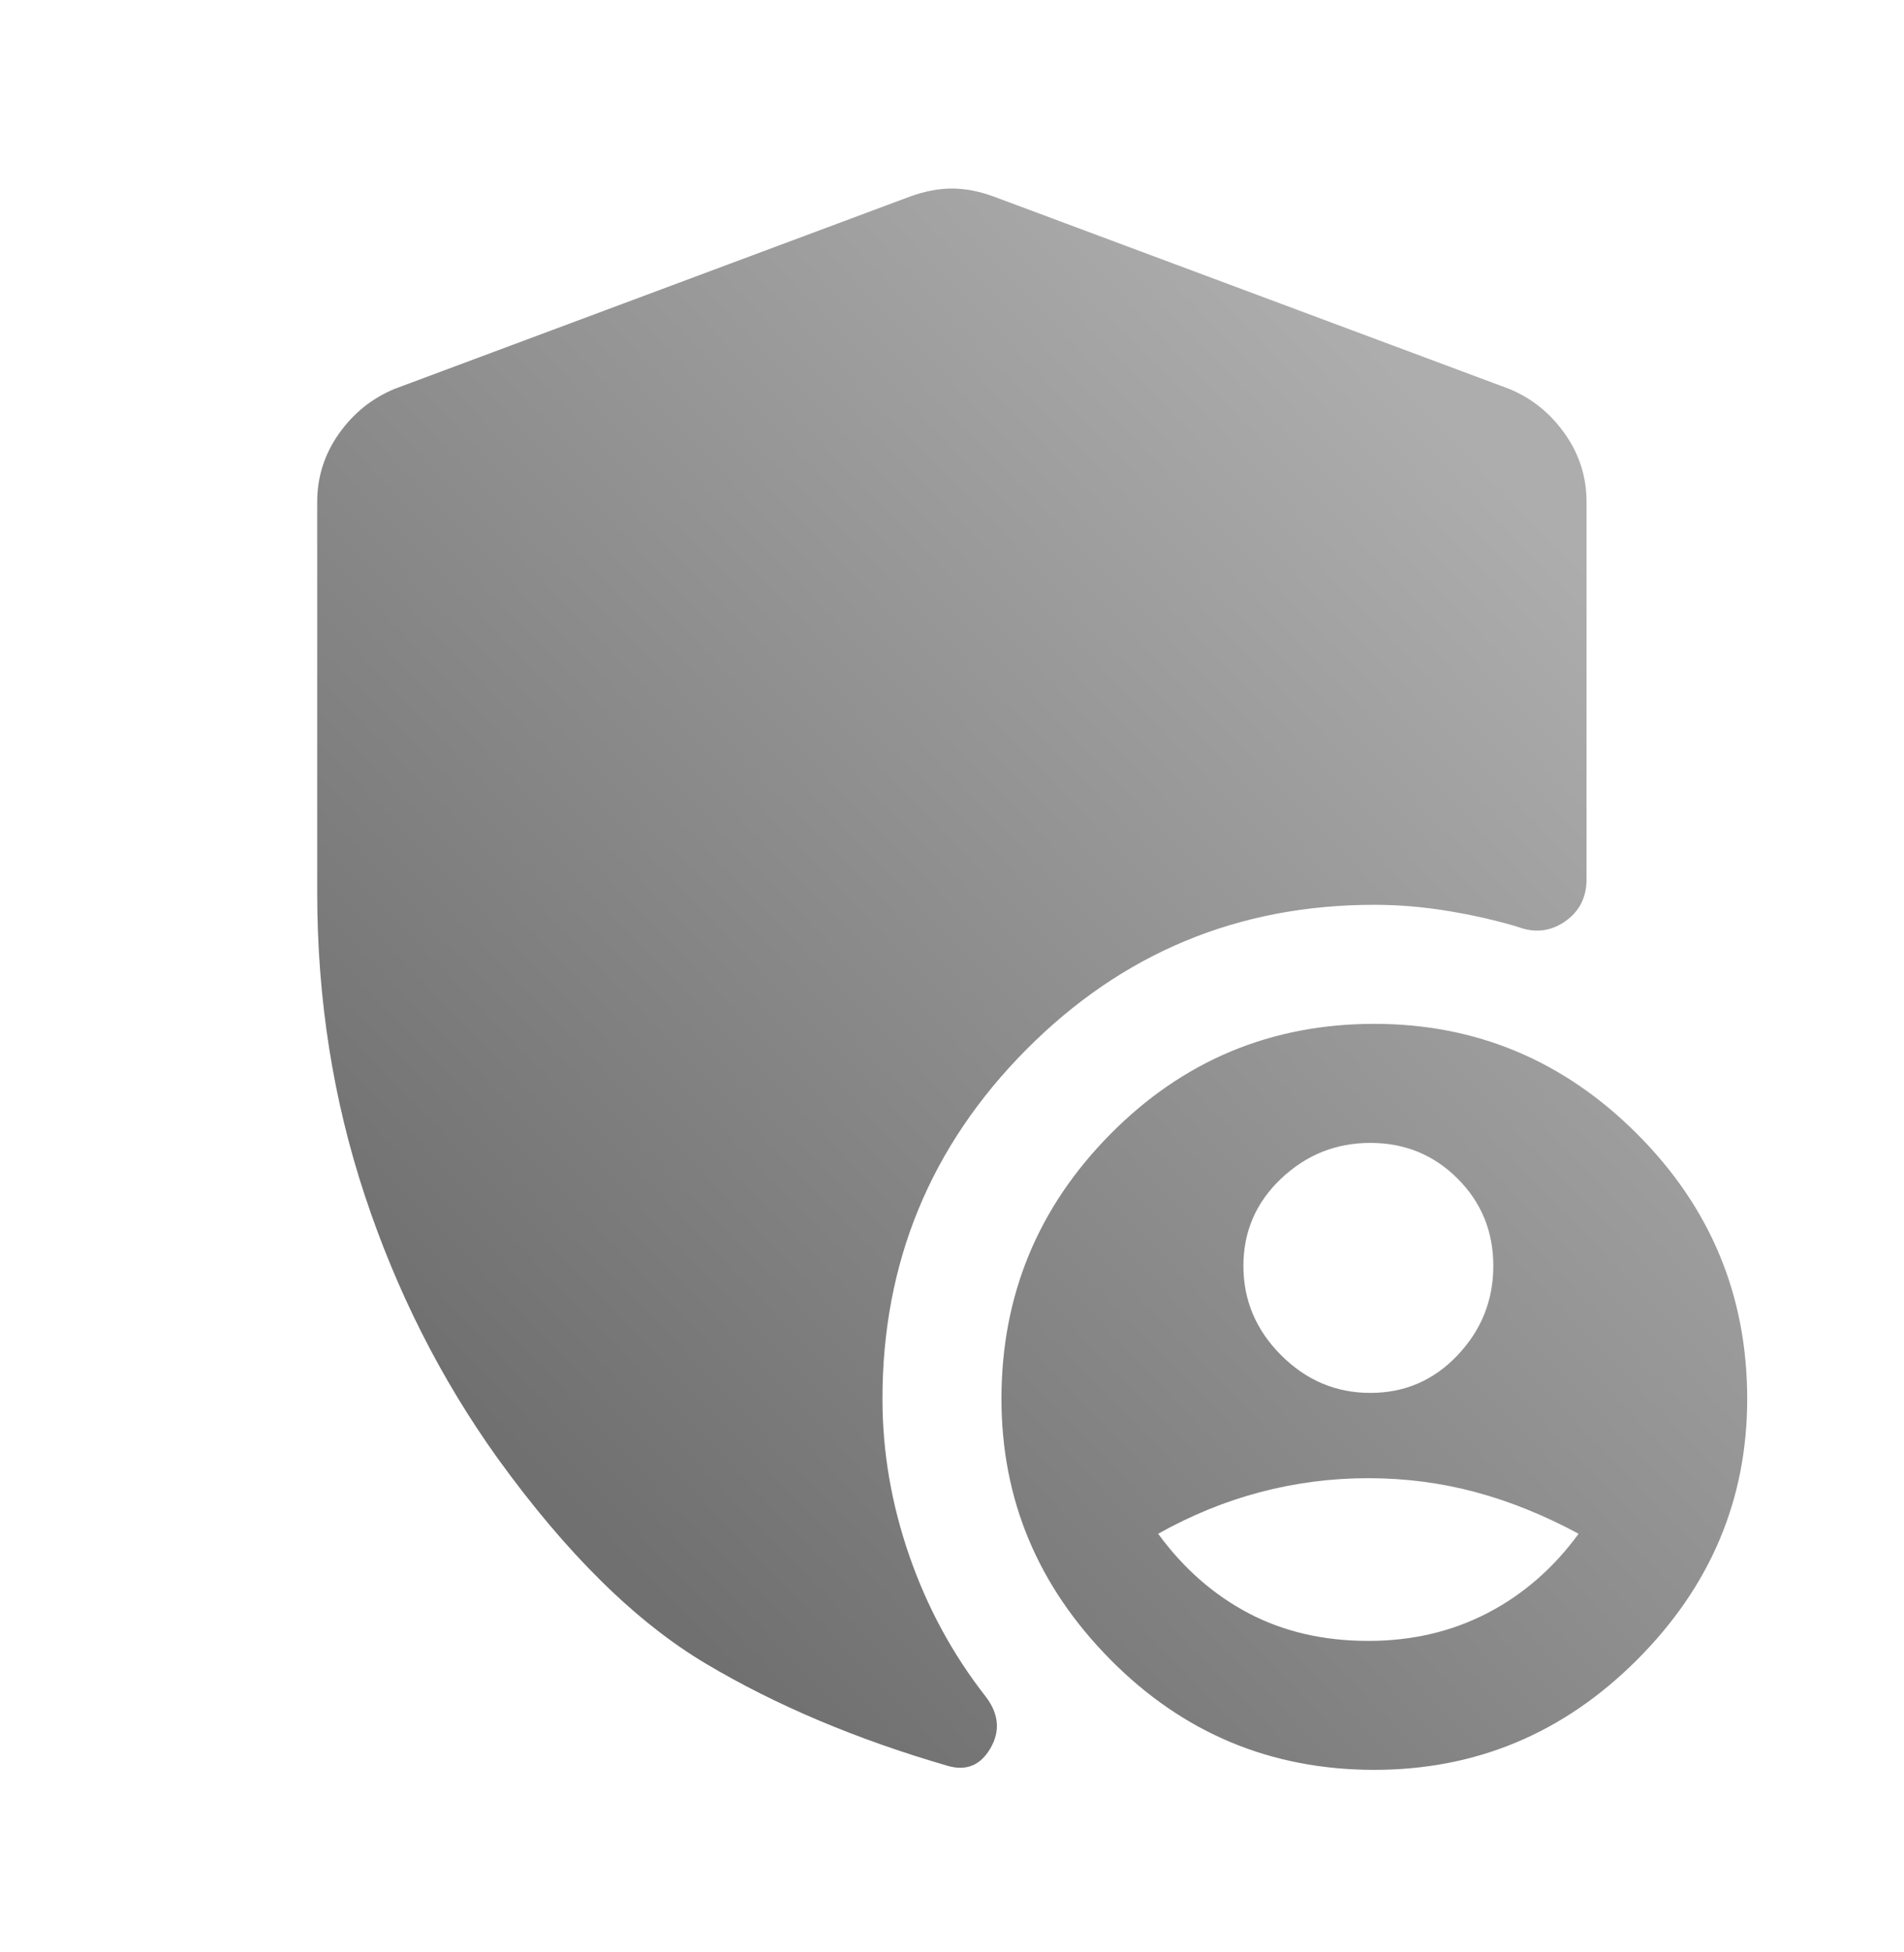 <svg width="40" height="41" viewBox="0 0 40 41" fill="none" xmlns="http://www.w3.org/2000/svg">
<path d="M28.872 37.167C26.706 37.167 24.858 36.397 23.331 34.855C21.803 33.313 21.039 31.487 21.039 29.376C21.039 27.209 21.803 25.355 23.331 23.813C24.858 22.271 26.706 21.501 28.872 21.501C31.011 21.501 32.852 22.271 34.393 23.813C35.935 25.355 36.706 27.209 36.706 29.376C36.706 31.487 35.935 33.313 34.393 34.855C32.852 36.397 31.011 37.167 28.872 37.167ZM6.664 18.751V10.542C6.664 10.014 6.817 9.535 7.122 9.105C7.428 8.674 7.817 8.362 8.289 8.167L19.122 4.126C19.428 4.015 19.72 3.959 19.997 3.959C20.275 3.959 20.567 4.015 20.872 4.126L31.706 8.167C32.178 8.362 32.567 8.674 32.872 9.105C33.178 9.535 33.331 10.014 33.331 10.542V18.459C33.331 18.848 33.178 19.146 32.872 19.355C32.567 19.563 32.233 19.598 31.872 19.459C31.4 19.32 30.907 19.209 30.393 19.126C29.879 19.042 29.372 19.001 28.872 19.001C26.011 19.001 23.574 20.015 21.56 22.042C19.546 24.07 18.539 26.515 18.539 29.376C18.539 30.487 18.727 31.584 19.102 32.667C19.477 33.751 20.011 34.737 20.706 35.626C20.983 35.987 21.018 36.348 20.81 36.709C20.602 37.07 20.303 37.195 19.914 37.084C17.997 36.528 16.303 35.813 14.831 34.938C13.358 34.063 11.9 32.626 10.456 30.626C9.261 28.959 8.331 27.119 7.664 25.105C6.997 23.091 6.664 20.973 6.664 18.751ZM28.789 29.251C29.511 29.251 30.122 28.987 30.622 28.459C31.122 27.931 31.372 27.306 31.372 26.584C31.372 25.862 31.122 25.251 30.622 24.751C30.122 24.251 29.511 24.001 28.789 24.001C28.067 24.001 27.442 24.251 26.914 24.751C26.386 25.251 26.122 25.862 26.122 26.584C26.122 27.306 26.386 27.931 26.914 28.459C27.442 28.987 28.067 29.251 28.789 29.251ZM28.747 34.459C29.664 34.459 30.497 34.264 31.247 33.876C31.997 33.487 32.636 32.931 33.164 32.209C32.442 31.82 31.72 31.528 30.997 31.334C30.275 31.14 29.525 31.042 28.747 31.042C27.97 31.042 27.213 31.14 26.477 31.334C25.74 31.528 25.025 31.82 24.331 32.209C24.858 32.931 25.49 33.487 26.227 33.876C26.963 34.264 27.803 34.459 28.747 34.459Z" fill="url(#paint0_linear_13975_48477)"/>
<defs>
<linearGradient id="paint0_linear_13975_48477" x1="30.867" y1="9.273" x2="9.871" y2="29.558" gradientUnits="userSpaceOnUse">
<stop stop-color="#ADADAD"/>
<stop offset="1" stop-color="#707070"/>
</linearGradient>
</defs>
</svg>
